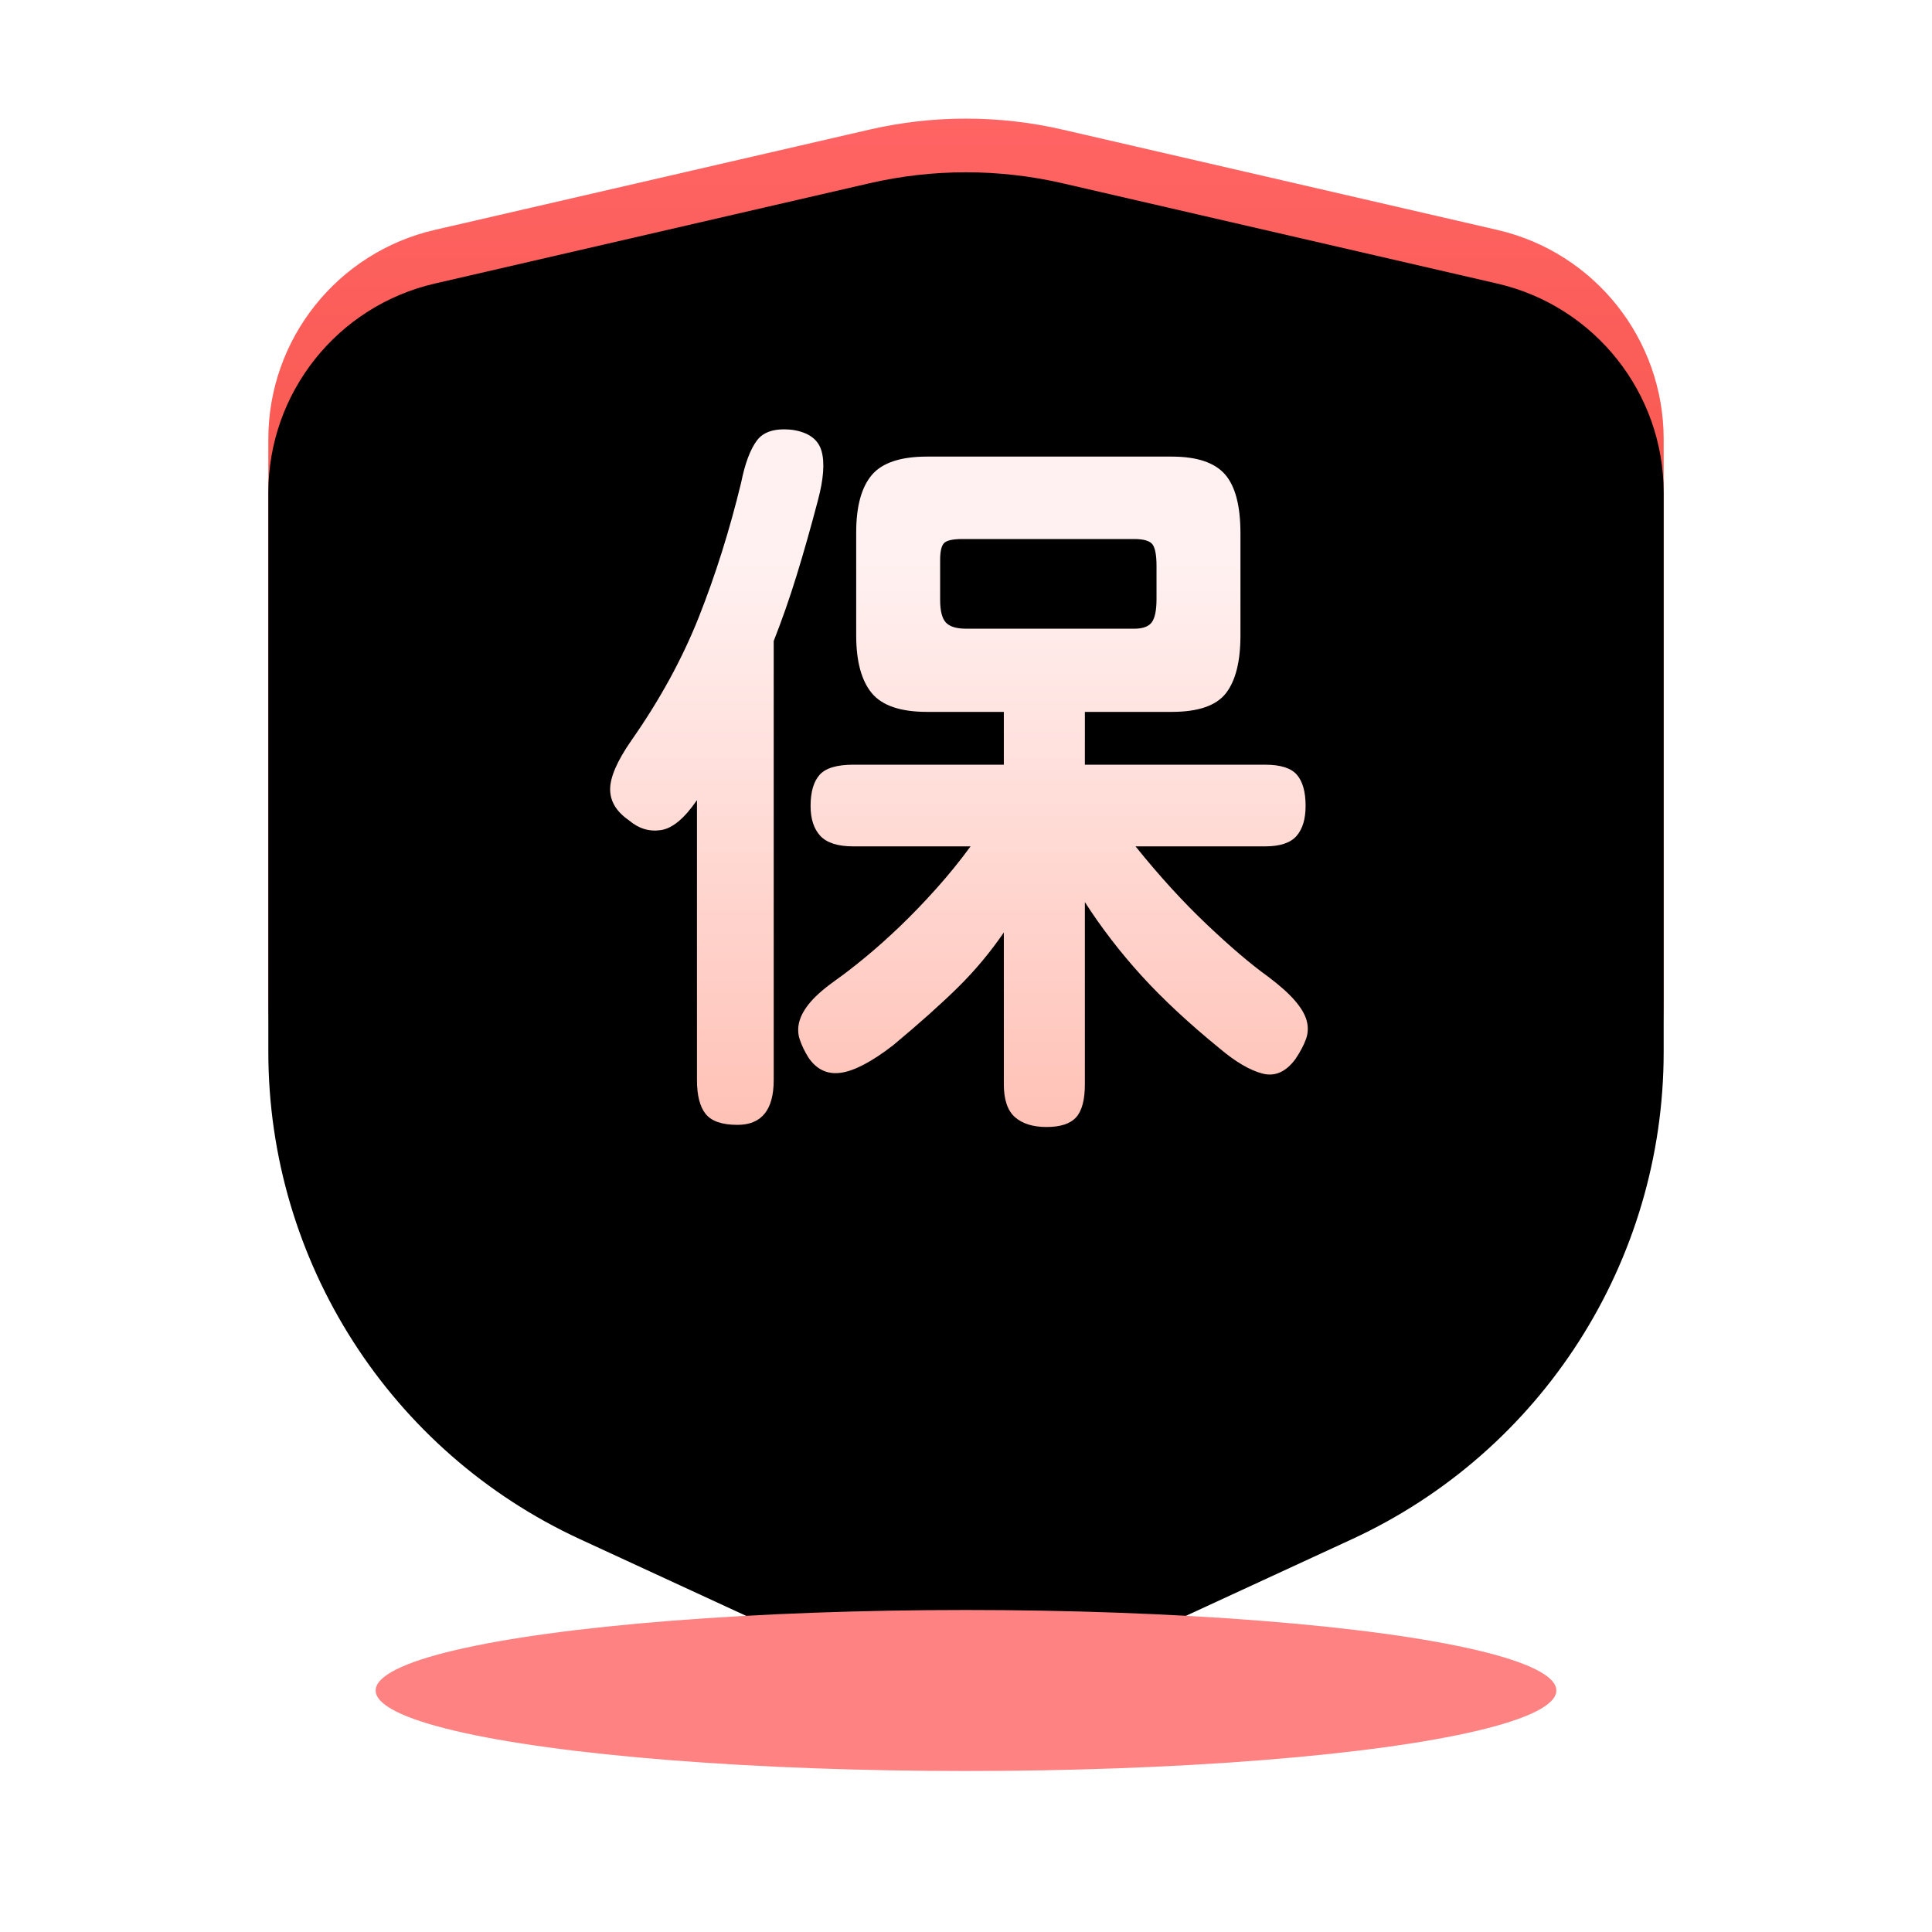 <?xml version="1.0" encoding="UTF-8"?>
<svg width="36px" height="36px" viewBox="0 0 36 36" version="1.1" xmlns="http://www.w3.org/2000/svg" xmlns:xlink="http://www.w3.org/1999/xlink">
    <title>云南图标/服务区备份_42</title>
    <defs>
        <linearGradient x1="50%" y1="0%" x2="50%" y2="100%" id="linearGradient-1">
            <stop stop-color="#FF6464" offset="0%"></stop>
            <stop stop-color="#E43917" offset="100%"></stop>
        </linearGradient>
        <path d="M3.101,2.284 L11.201,0.415 C12.385,0.142 13.615,0.142 14.799,0.415 L22.899,2.284 C24.714,2.703 26,4.319 26,6.182 L26,16.602 C26,20.502 23.732,24.047 20.191,25.681 L14.257,28.42 C13.459,28.788 12.541,28.788 11.743,28.42 L5.809,25.681 C2.268,24.047 -1.29868219e-15,20.502 0,16.602 L0,6.182 C6.60072776e-16,4.319 1.286,2.703 3.101,2.284 Z" id="path-2"></path>
        <filter x="-5.8%" y="-4.4%" width="111.5%" height="108.6%" filterUnits="objectBoundingBox" id="filter-3">
            <feGaussianBlur stdDeviation="1" in="SourceAlpha" result="shadowBlurInner1"></feGaussianBlur>
            <feOffset dx="0" dy="1" in="shadowBlurInner1" result="shadowOffsetInner1"></feOffset>
            <feComposite in="shadowOffsetInner1" in2="SourceAlpha" operator="arithmetic" k2="-1" k3="1" result="shadowInnerInner1"></feComposite>
            <feColorMatrix values="0 0 0 0 1   0 0 0 0 0.951   0 0 0 0 0.785  0 0 0 1 0" type="matrix" in="shadowInnerInner1"></feColorMatrix>
        </filter>
        <linearGradient x1="50%" y1="19.297%" x2="50%" y2="100%" id="linearGradient-4">
            <stop stop-color="#FFF1F1" offset="0%"></stop>
            <stop stop-color="#FFC1B6" offset="100%"></stop>
        </linearGradient>
        <path d="M12.77,11.733 C12.591,11.976 12.384,12.066 12.15,12.003 C11.916,11.94 11.656,11.787 11.368,11.545 C10.784,11.069 10.294,10.613 9.898,10.177 C9.502,9.741 9.152,9.285 8.846,8.809 L8.846,12.205 C8.846,12.492 8.792,12.697 8.684,12.818 C8.576,12.939 8.392,13 8.131,13 C7.88,13 7.684,12.939 7.545,12.818 C7.406,12.697 7.336,12.492 7.336,12.205 L7.336,9.375 C7.084,9.743 6.799,10.085 6.48,10.399 C6.16,10.714 5.758,11.073 5.273,11.477 C4.877,11.783 4.553,11.953 4.302,11.989 C4.05,12.025 3.848,11.931 3.695,11.706 C3.623,11.59 3.569,11.477 3.533,11.369 C3.497,11.262 3.495,11.149 3.526,11.033 C3.558,10.916 3.627,10.795 3.735,10.669 C3.843,10.543 4.005,10.404 4.221,10.251 C4.374,10.143 4.553,10.004 4.76,9.833 C4.967,9.663 5.183,9.469 5.408,9.254 C5.632,9.038 5.857,8.805 6.082,8.553 C6.307,8.302 6.518,8.041 6.716,7.771 L4.531,7.771 C4.243,7.771 4.039,7.706 3.917,7.576 C3.796,7.446 3.735,7.259 3.735,7.017 C3.735,6.756 3.792,6.563 3.904,6.437 C4.016,6.312 4.225,6.249 4.531,6.249 L7.336,6.249 L7.336,5.265 L5.906,5.265 C5.412,5.265 5.068,5.148 4.875,4.915 C4.682,4.681 4.585,4.322 4.585,3.837 L4.585,1.923 C4.585,1.438 4.682,1.081 4.875,0.852 C5.068,0.623 5.412,0.508 5.906,0.508 L10.464,0.508 C10.932,0.508 11.262,0.618 11.456,0.838 C11.649,1.058 11.745,1.425 11.745,1.937 L11.745,3.837 C11.745,4.322 11.656,4.681 11.476,4.915 C11.296,5.148 10.959,5.265 10.464,5.265 L8.846,5.265 L8.846,6.249 L12.204,6.249 C12.492,6.249 12.689,6.312 12.797,6.437 C12.905,6.563 12.959,6.756 12.959,7.017 C12.959,7.259 12.903,7.446 12.791,7.576 C12.678,7.706 12.483,7.771 12.204,7.771 L9.79,7.771 C10.231,8.319 10.671,8.802 11.112,9.22 C11.552,9.638 11.934,9.964 12.258,10.197 C12.474,10.359 12.64,10.507 12.757,10.642 C12.874,10.777 12.948,10.902 12.979,11.019 C13.011,11.136 13.006,11.25 12.966,11.363 C12.925,11.475 12.86,11.599 12.77,11.733 Z M6.149,3.176 C6.149,3.383 6.185,3.524 6.257,3.601 C6.329,3.677 6.455,3.715 6.635,3.715 L9.763,3.715 C9.925,3.715 10.035,3.675 10.094,3.594 C10.152,3.513 10.181,3.369 10.181,3.163 L10.181,2.543 C10.181,2.345 10.156,2.213 10.107,2.145 C10.058,2.078 9.943,2.044 9.763,2.044 L6.567,2.044 C6.387,2.044 6.273,2.069 6.223,2.119 C6.174,2.168 6.149,2.273 6.149,2.435 L6.149,3.176 Z M3.048,12.124 C3.048,12.681 2.823,12.96 2.373,12.96 C2.086,12.96 1.888,12.892 1.78,12.757 C1.672,12.623 1.618,12.412 1.618,12.124 L1.618,6.909 C1.384,7.25 1.16,7.437 0.944,7.468 C0.728,7.5 0.53,7.439 0.351,7.286 C0.117,7.125 0,6.932 0,6.707 C0,6.482 0.13,6.181 0.391,5.804 C0.921,5.049 1.342,4.281 1.652,3.5 C1.962,2.718 2.225,1.883 2.441,0.993 C2.513,0.634 2.612,0.371 2.737,0.205 C2.863,0.039 3.084,-0.026 3.398,0.01 C3.695,0.055 3.875,0.185 3.938,0.4 C4.001,0.616 3.978,0.926 3.87,1.33 C3.735,1.842 3.603,2.309 3.472,2.732 C3.342,3.154 3.2,3.558 3.048,3.944 L3.048,12.124 Z" id="path-5"></path>
        <filter x="-15.4%" y="-7.7%" width="130.8%" height="130.8%" filterUnits="objectBoundingBox" id="filter-6">
            <feOffset dx="0" dy="1" in="SourceAlpha" result="shadowOffsetOuter1"></feOffset>
            <feGaussianBlur stdDeviation="0.5" in="shadowOffsetOuter1" result="shadowBlurOuter1"></feGaussianBlur>
            <feColorMatrix values="0 0 0 0 0.354   0 0 0 0 0.007   0 0 0 0 0.007  0 0 0 0.25 0" type="matrix" in="shadowBlurOuter1"></feColorMatrix>
        </filter>
        <filter x="-40.9%" y="-300.0%" width="181.8%" height="700.0%" filterUnits="objectBoundingBox" id="filter-7">
            <feGaussianBlur stdDeviation="3" in="SourceGraphic"></feGaussianBlur>
        </filter>
    </defs>
    <g id="页面-1" stroke="none" stroke-width="1" fill="none" fill-rule="evenodd">
        <g id="云南小程序-切图" transform="translate(-79, -572)">
            <g id="云南图标/服务区备份-20" transform="translate(79, 572)">
                <rect id="矩形" opacity="0.5" x="0" y="0" width="36" height="36"></rect>
                <g id="编组" transform="translate(5, 2)">
                    <g id="矩形">
                        <use fill="url(#linearGradient-1)" fill-rule="evenodd" xlink:href="#path-2"></use>
                        <use fill="black" fill-opacity="1" filter="url(#filter-3)" xlink:href="#path-2"></use>
                    </g>
                    <g id="形状" transform="translate(6.369, 6)">
                        <use fill="black" fill-opacity="1" filter="url(#filter-6)" xlink:href="#path-5"></use>
                        <use fill="url(#linearGradient-4)" fill-rule="evenodd" xlink:href="#path-5"></use>
                    </g>
                </g>
                <ellipse id="椭圆形" fill="#FF8282" filter="url(#filter-7)" cx="18" cy="31.5" rx="11" ry="1.5"></ellipse>
            </g>
        </g>
    </g>
</svg>
